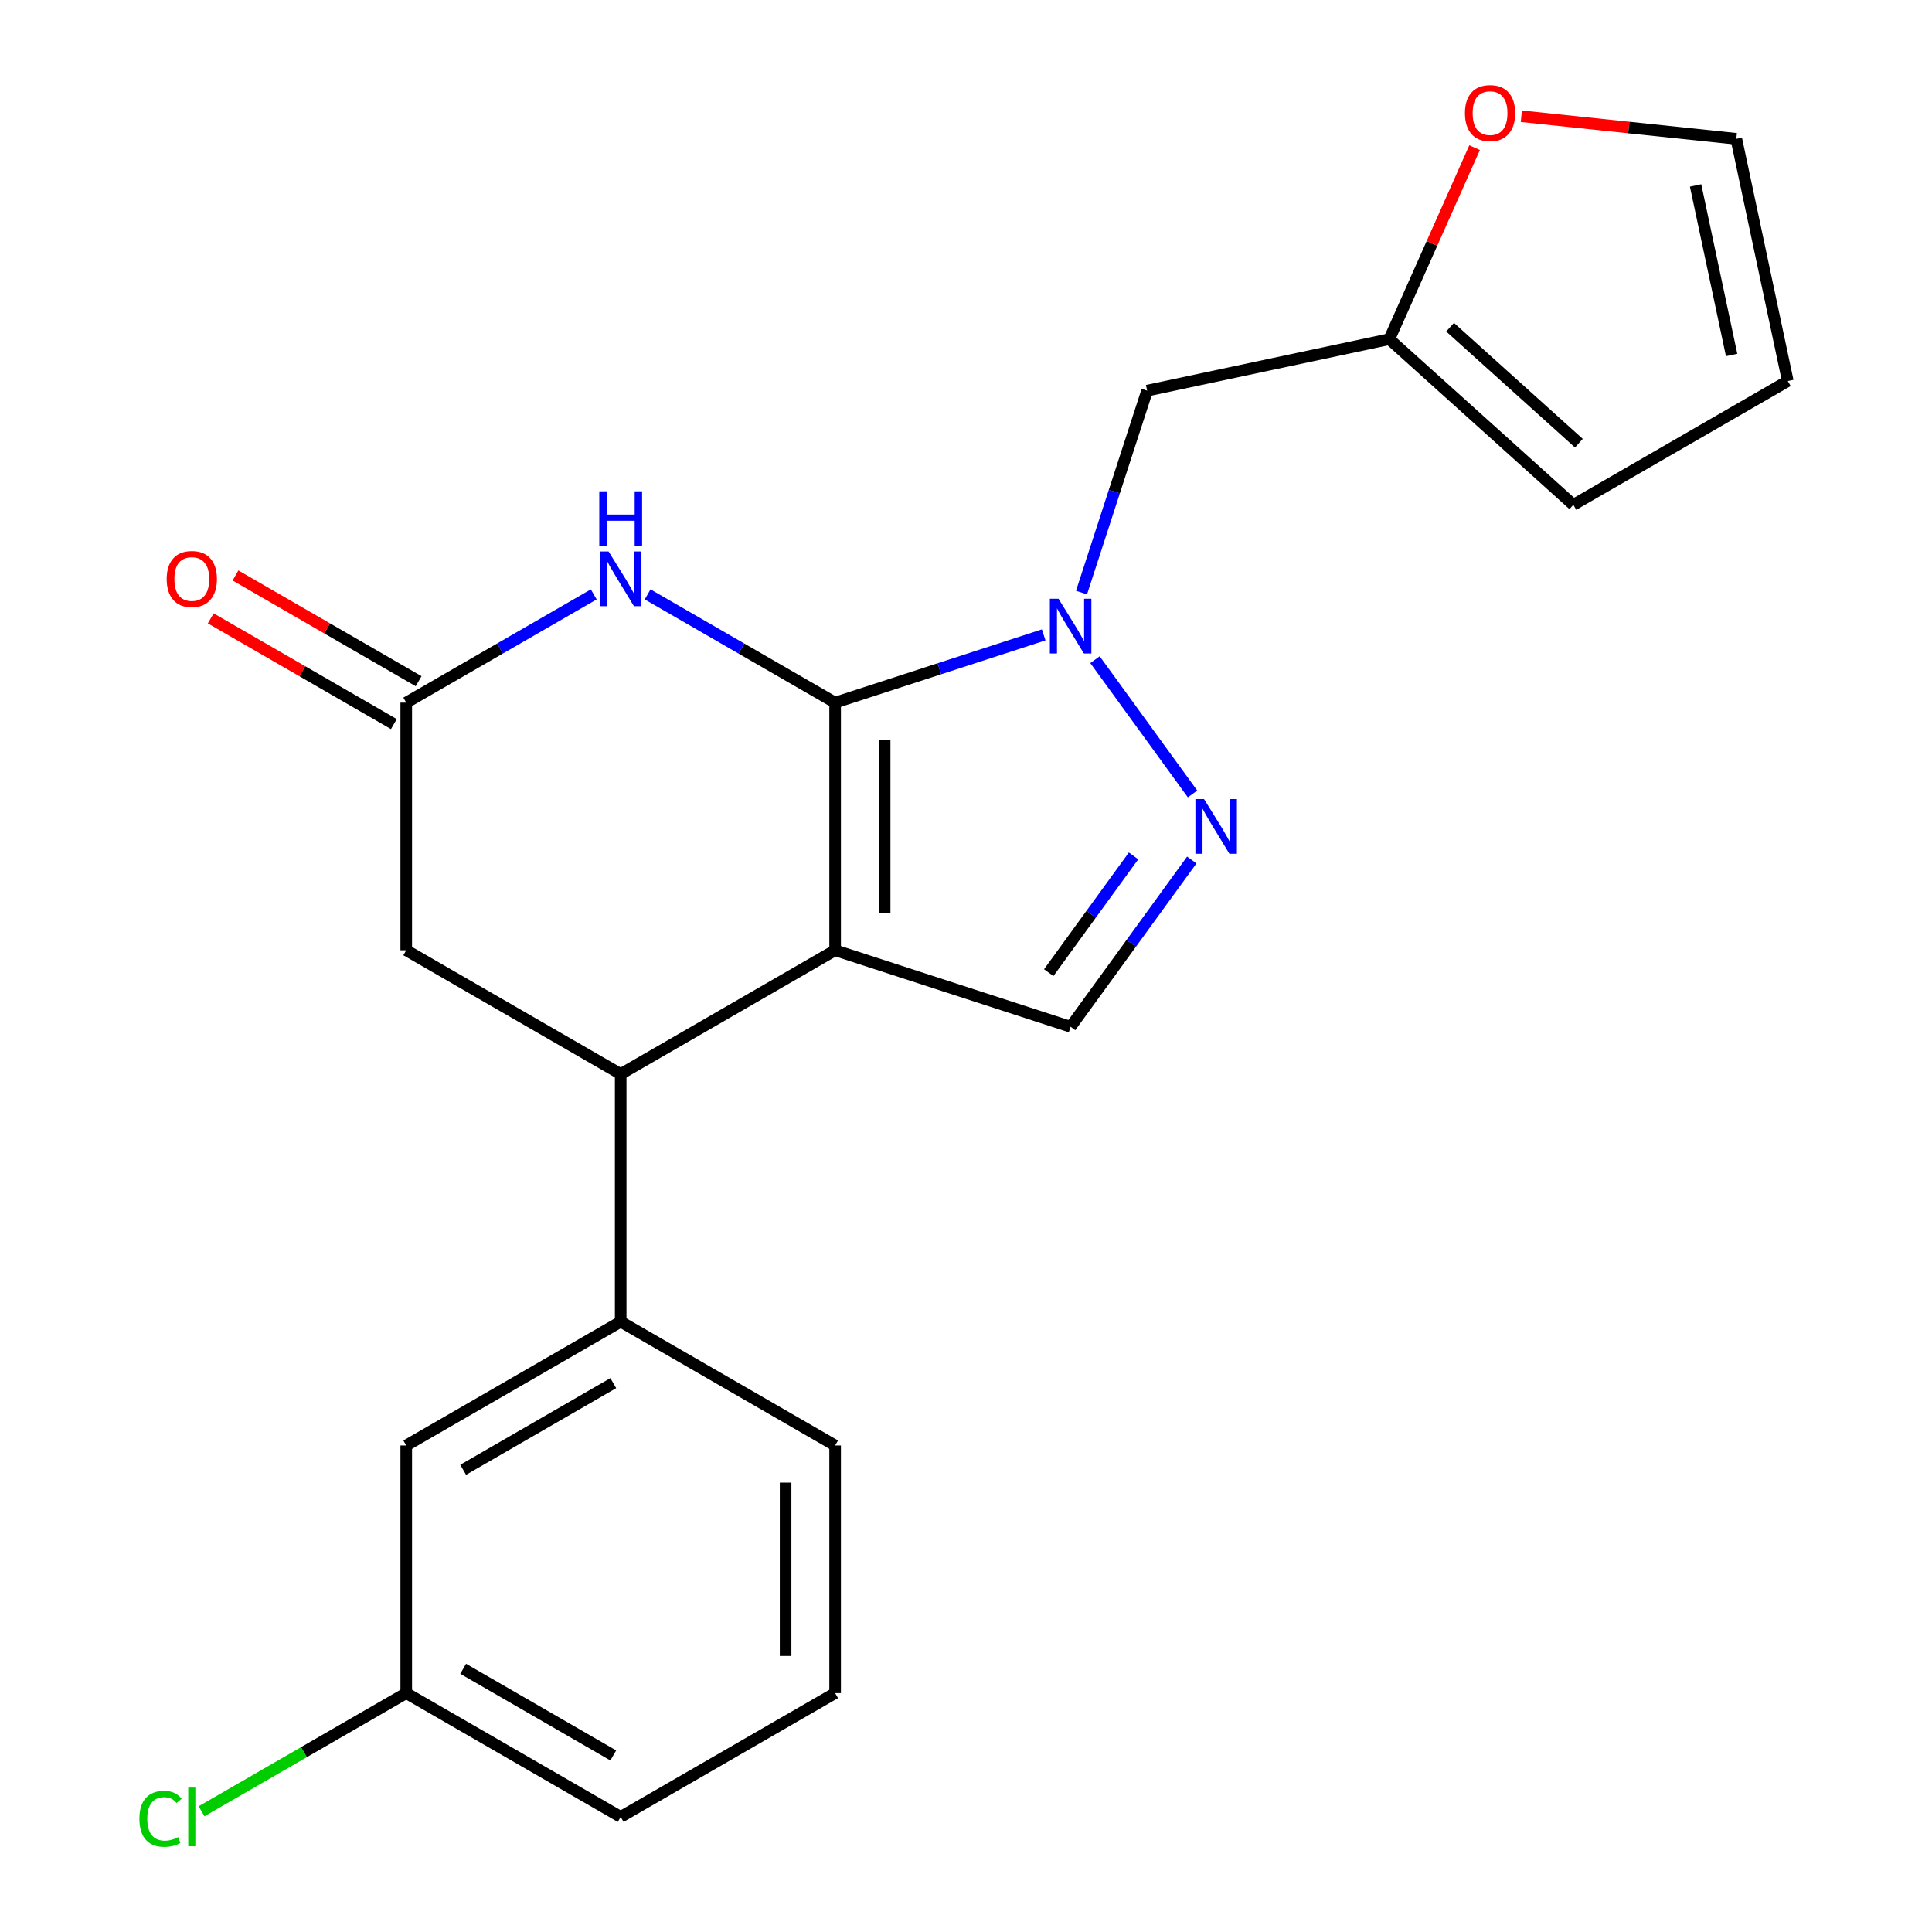 <?xml version='1.0' encoding='iso-8859-1'?>
<svg version='1.1' baseProfile='full'
              xmlns='http://www.w3.org/2000/svg'
                      xmlns:rdkit='http://www.rdkit.org/xml'
                      xmlns:xlink='http://www.w3.org/1999/xlink'
                  xml:space='preserve'
width='1000px' height='1000px' viewBox='0 0 1000 1000'>
<!-- END OF HEADER -->
<rect style='opacity:1.0;fill:#FFFFFF;stroke:none' width='1000' height='1000' x='0' y='0'> </rect>
<path class='bond-0' d='M 432.258,363.689 L 432.258,491.854' style='fill:none;fill-rule:evenodd;stroke:#000000;stroke-width:6px;stroke-linecap:butt;stroke-linejoin:miter;stroke-opacity:1' />
<path class='bond-0' d='M 457.891,382.914 L 457.891,472.629' style='fill:none;fill-rule:evenodd;stroke:#000000;stroke-width:6px;stroke-linecap:butt;stroke-linejoin:miter;stroke-opacity:1' />
<path class='bond-1' d='M 432.258,363.689 L 486.231,346.152' style='fill:none;fill-rule:evenodd;stroke:#000000;stroke-width:6px;stroke-linecap:butt;stroke-linejoin:miter;stroke-opacity:1' />
<path class='bond-1' d='M 486.231,346.152 L 540.205,328.615' style='fill:none;fill-rule:evenodd;stroke:#0000FF;stroke-width:6px;stroke-linecap:butt;stroke-linejoin:miter;stroke-opacity:1' />
<path class='bond-2' d='M 432.258,363.689 L 383.733,335.674' style='fill:none;fill-rule:evenodd;stroke:#000000;stroke-width:6px;stroke-linecap:butt;stroke-linejoin:miter;stroke-opacity:1' />
<path class='bond-2' d='M 383.733,335.674 L 335.208,307.658' style='fill:none;fill-rule:evenodd;stroke:#0000FF;stroke-width:6px;stroke-linecap:butt;stroke-linejoin:miter;stroke-opacity:1' />
<path class='bond-4' d='M 432.258,491.854 L 321.264,555.936' style='fill:none;fill-rule:evenodd;stroke:#000000;stroke-width:6px;stroke-linecap:butt;stroke-linejoin:miter;stroke-opacity:1' />
<path class='bond-5' d='M 432.258,491.854 L 554.149,531.459' style='fill:none;fill-rule:evenodd;stroke:#000000;stroke-width:6px;stroke-linecap:butt;stroke-linejoin:miter;stroke-opacity:1' />
<path class='bond-3' d='M 566.765,341.449 L 617.257,410.944' style='fill:none;fill-rule:evenodd;stroke:#0000FF;stroke-width:6px;stroke-linecap:butt;stroke-linejoin:miter;stroke-opacity:1' />
<path class='bond-7' d='M 559.791,306.72 L 576.773,254.456' style='fill:none;fill-rule:evenodd;stroke:#0000FF;stroke-width:6px;stroke-linecap:butt;stroke-linejoin:miter;stroke-opacity:1' />
<path class='bond-7' d='M 576.773,254.456 L 593.754,202.193' style='fill:none;fill-rule:evenodd;stroke:#000000;stroke-width:6px;stroke-linecap:butt;stroke-linejoin:miter;stroke-opacity:1' />
<path class='bond-6' d='M 307.32,307.658 L 258.795,335.674' style='fill:none;fill-rule:evenodd;stroke:#0000FF;stroke-width:6px;stroke-linecap:butt;stroke-linejoin:miter;stroke-opacity:1' />
<path class='bond-6' d='M 258.795,335.674 L 210.27,363.689' style='fill:none;fill-rule:evenodd;stroke:#000000;stroke-width:6px;stroke-linecap:butt;stroke-linejoin:miter;stroke-opacity:1' />
<path class='bond-22' d='M 616.867,445.136 L 585.508,488.298' style='fill:none;fill-rule:evenodd;stroke:#0000FF;stroke-width:6px;stroke-linecap:butt;stroke-linejoin:miter;stroke-opacity:1' />
<path class='bond-22' d='M 585.508,488.298 L 554.149,531.459' style='fill:none;fill-rule:evenodd;stroke:#000000;stroke-width:6px;stroke-linecap:butt;stroke-linejoin:miter;stroke-opacity:1' />
<path class='bond-22' d='M 586.722,443.018 L 564.771,473.231' style='fill:none;fill-rule:evenodd;stroke:#0000FF;stroke-width:6px;stroke-linecap:butt;stroke-linejoin:miter;stroke-opacity:1' />
<path class='bond-22' d='M 564.771,473.231 L 542.82,503.444' style='fill:none;fill-rule:evenodd;stroke:#000000;stroke-width:6px;stroke-linecap:butt;stroke-linejoin:miter;stroke-opacity:1' />
<path class='bond-8' d='M 321.264,555.936 L 321.264,684.101' style='fill:none;fill-rule:evenodd;stroke:#000000;stroke-width:6px;stroke-linecap:butt;stroke-linejoin:miter;stroke-opacity:1' />
<path class='bond-10' d='M 321.264,555.936 L 210.27,491.854' style='fill:none;fill-rule:evenodd;stroke:#000000;stroke-width:6px;stroke-linecap:butt;stroke-linejoin:miter;stroke-opacity:1' />
<path class='bond-13' d='M 216.678,352.59 L 169.283,325.227' style='fill:none;fill-rule:evenodd;stroke:#000000;stroke-width:6px;stroke-linecap:butt;stroke-linejoin:miter;stroke-opacity:1' />
<path class='bond-13' d='M 169.283,325.227 L 121.888,297.863' style='fill:none;fill-rule:evenodd;stroke:#FF0000;stroke-width:6px;stroke-linecap:butt;stroke-linejoin:miter;stroke-opacity:1' />
<path class='bond-13' d='M 203.862,374.789 L 156.467,347.425' style='fill:none;fill-rule:evenodd;stroke:#000000;stroke-width:6px;stroke-linecap:butt;stroke-linejoin:miter;stroke-opacity:1' />
<path class='bond-13' d='M 156.467,347.425 L 109.072,320.062' style='fill:none;fill-rule:evenodd;stroke:#FF0000;stroke-width:6px;stroke-linecap:butt;stroke-linejoin:miter;stroke-opacity:1' />
<path class='bond-23' d='M 210.27,363.689 L 210.27,491.854' style='fill:none;fill-rule:evenodd;stroke:#000000;stroke-width:6px;stroke-linecap:butt;stroke-linejoin:miter;stroke-opacity:1' />
<path class='bond-9' d='M 593.754,202.193 L 719.118,175.546' style='fill:none;fill-rule:evenodd;stroke:#000000;stroke-width:6px;stroke-linecap:butt;stroke-linejoin:miter;stroke-opacity:1' />
<path class='bond-12' d='M 321.264,684.101 L 210.27,748.183' style='fill:none;fill-rule:evenodd;stroke:#000000;stroke-width:6px;stroke-linecap:butt;stroke-linejoin:miter;stroke-opacity:1' />
<path class='bond-12' d='M 317.431,715.912 L 239.735,760.77' style='fill:none;fill-rule:evenodd;stroke:#000000;stroke-width:6px;stroke-linecap:butt;stroke-linejoin:miter;stroke-opacity:1' />
<path class='bond-19' d='M 321.264,684.101 L 432.258,748.183' style='fill:none;fill-rule:evenodd;stroke:#000000;stroke-width:6px;stroke-linecap:butt;stroke-linejoin:miter;stroke-opacity:1' />
<path class='bond-11' d='M 719.118,175.546 L 741.184,125.986' style='fill:none;fill-rule:evenodd;stroke:#000000;stroke-width:6px;stroke-linecap:butt;stroke-linejoin:miter;stroke-opacity:1' />
<path class='bond-11' d='M 741.184,125.986 L 763.25,76.426' style='fill:none;fill-rule:evenodd;stroke:#FF0000;stroke-width:6px;stroke-linecap:butt;stroke-linejoin:miter;stroke-opacity:1' />
<path class='bond-14' d='M 719.118,175.546 L 814.363,261.305' style='fill:none;fill-rule:evenodd;stroke:#000000;stroke-width:6px;stroke-linecap:butt;stroke-linejoin:miter;stroke-opacity:1' />
<path class='bond-14' d='M 750.557,169.361 L 817.228,229.392' style='fill:none;fill-rule:evenodd;stroke:#000000;stroke-width:6px;stroke-linecap:butt;stroke-linejoin:miter;stroke-opacity:1' />
<path class='bond-15' d='M 787.452,60.165 L 843.081,66.011' style='fill:none;fill-rule:evenodd;stroke:#FF0000;stroke-width:6px;stroke-linecap:butt;stroke-linejoin:miter;stroke-opacity:1' />
<path class='bond-15' d='M 843.081,66.011 L 898.71,71.858' style='fill:none;fill-rule:evenodd;stroke:#000000;stroke-width:6px;stroke-linecap:butt;stroke-linejoin:miter;stroke-opacity:1' />
<path class='bond-17' d='M 210.27,748.183 L 210.27,876.348' style='fill:none;fill-rule:evenodd;stroke:#000000;stroke-width:6px;stroke-linecap:butt;stroke-linejoin:miter;stroke-opacity:1' />
<path class='bond-16' d='M 814.363,261.305 L 925.357,197.222' style='fill:none;fill-rule:evenodd;stroke:#000000;stroke-width:6px;stroke-linecap:butt;stroke-linejoin:miter;stroke-opacity:1' />
<path class='bond-24' d='M 898.71,71.858 L 925.357,197.222' style='fill:none;fill-rule:evenodd;stroke:#000000;stroke-width:6px;stroke-linecap:butt;stroke-linejoin:miter;stroke-opacity:1' />
<path class='bond-24' d='M 877.634,95.992 L 896.287,183.747' style='fill:none;fill-rule:evenodd;stroke:#000000;stroke-width:6px;stroke-linecap:butt;stroke-linejoin:miter;stroke-opacity:1' />
<path class='bond-18' d='M 210.27,876.348 L 157.295,906.933' style='fill:none;fill-rule:evenodd;stroke:#000000;stroke-width:6px;stroke-linecap:butt;stroke-linejoin:miter;stroke-opacity:1' />
<path class='bond-18' d='M 157.295,906.933 L 104.32,937.518' style='fill:none;fill-rule:evenodd;stroke:#00CC00;stroke-width:6px;stroke-linecap:butt;stroke-linejoin:miter;stroke-opacity:1' />
<path class='bond-25' d='M 210.27,876.348 L 321.264,940.43' style='fill:none;fill-rule:evenodd;stroke:#000000;stroke-width:6px;stroke-linecap:butt;stroke-linejoin:miter;stroke-opacity:1' />
<path class='bond-25' d='M 239.735,863.762 L 317.431,908.619' style='fill:none;fill-rule:evenodd;stroke:#000000;stroke-width:6px;stroke-linecap:butt;stroke-linejoin:miter;stroke-opacity:1' />
<path class='bond-20' d='M 432.258,748.183 L 432.258,876.348' style='fill:none;fill-rule:evenodd;stroke:#000000;stroke-width:6px;stroke-linecap:butt;stroke-linejoin:miter;stroke-opacity:1' />
<path class='bond-20' d='M 406.625,767.408 L 406.625,857.123' style='fill:none;fill-rule:evenodd;stroke:#000000;stroke-width:6px;stroke-linecap:butt;stroke-linejoin:miter;stroke-opacity:1' />
<path class='bond-21' d='M 432.258,876.348 L 321.264,940.43' style='fill:none;fill-rule:evenodd;stroke:#000000;stroke-width:6px;stroke-linecap:butt;stroke-linejoin:miter;stroke-opacity:1' />
<path  class='atom-2' d='M 547.889 309.924
L 557.169 324.924
Q 558.089 326.404, 559.569 329.084
Q 561.049 331.764, 561.129 331.924
L 561.129 309.924
L 564.889 309.924
L 564.889 338.244
L 561.009 338.244
L 551.049 321.844
Q 549.889 319.924, 548.649 317.724
Q 547.449 315.524, 547.089 314.844
L 547.089 338.244
L 543.409 338.244
L 543.409 309.924
L 547.889 309.924
' fill='#0000FF'/>
<path  class='atom-3' d='M 315.004 285.447
L 324.284 300.447
Q 325.204 301.927, 326.684 304.607
Q 328.164 307.287, 328.244 307.447
L 328.244 285.447
L 332.004 285.447
L 332.004 313.767
L 328.124 313.767
L 318.164 297.367
Q 317.004 295.447, 315.764 293.247
Q 314.564 291.047, 314.204 290.367
L 314.204 313.767
L 310.524 313.767
L 310.524 285.447
L 315.004 285.447
' fill='#0000FF'/>
<path  class='atom-3' d='M 310.184 254.295
L 314.024 254.295
L 314.024 266.335
L 328.504 266.335
L 328.504 254.295
L 332.344 254.295
L 332.344 282.615
L 328.504 282.615
L 328.504 269.535
L 314.024 269.535
L 314.024 282.615
L 310.184 282.615
L 310.184 254.295
' fill='#0000FF'/>
<path  class='atom-4' d='M 623.223 413.612
L 632.503 428.612
Q 633.423 430.092, 634.903 432.772
Q 636.383 435.452, 636.463 435.612
L 636.463 413.612
L 640.223 413.612
L 640.223 441.932
L 636.343 441.932
L 626.383 425.532
Q 625.223 423.612, 623.983 421.412
Q 622.783 419.212, 622.423 418.532
L 622.423 441.932
L 618.743 441.932
L 618.743 413.612
L 623.223 413.612
' fill='#0000FF'/>
<path  class='atom-12' d='M 758.248 58.541
Q 758.248 51.742, 761.608 47.941
Q 764.968 44.142, 771.248 44.142
Q 777.528 44.142, 780.888 47.941
Q 784.248 51.742, 784.248 58.541
Q 784.248 65.421, 780.848 69.341
Q 777.448 73.222, 771.248 73.222
Q 765.008 73.222, 761.608 69.341
Q 758.248 65.462, 758.248 58.541
M 771.248 70.022
Q 775.568 70.022, 777.888 67.141
Q 780.248 64.222, 780.248 58.541
Q 780.248 52.981, 777.888 50.181
Q 775.568 47.342, 771.248 47.342
Q 766.928 47.342, 764.568 50.142
Q 762.248 52.941, 762.248 58.541
Q 762.248 64.261, 764.568 67.141
Q 766.928 70.022, 771.248 70.022
' fill='#FF0000'/>
<path  class='atom-14' d='M 86.276 299.687
Q 86.276 292.887, 89.636 289.087
Q 92.996 285.287, 99.276 285.287
Q 105.556 285.287, 108.916 289.087
Q 112.276 292.887, 112.276 299.687
Q 112.276 306.567, 108.876 310.487
Q 105.476 314.367, 99.276 314.367
Q 93.036 314.367, 89.636 310.487
Q 86.276 306.607, 86.276 299.687
M 99.276 311.167
Q 103.596 311.167, 105.916 308.287
Q 108.276 305.367, 108.276 299.687
Q 108.276 294.127, 105.916 291.327
Q 103.596 288.487, 99.276 288.487
Q 94.956 288.487, 92.596 291.287
Q 90.276 294.087, 90.276 299.687
Q 90.276 305.407, 92.596 308.287
Q 94.956 311.167, 99.276 311.167
' fill='#FF0000'/>
<path  class='atom-19' d='M 72.156 941.41
Q 72.156 934.37, 75.436 930.69
Q 78.756 926.97, 85.036 926.97
Q 90.876 926.97, 93.996 931.09
L 91.356 933.25
Q 89.076 930.25, 85.036 930.25
Q 80.756 930.25, 78.476 933.13
Q 76.236 935.97, 76.236 941.41
Q 76.236 947.01, 78.556 949.89
Q 80.916 952.77, 85.476 952.77
Q 88.596 952.77, 92.236 950.89
L 93.356 953.89
Q 91.876 954.85, 89.636 955.41
Q 87.396 955.97, 84.916 955.97
Q 78.756 955.97, 75.436 952.21
Q 72.156 948.45, 72.156 941.41
' fill='#00CC00'/>
<path  class='atom-19' d='M 97.436 925.25
L 101.116 925.25
L 101.116 955.61
L 97.436 955.61
L 97.436 925.25
' fill='#00CC00'/>
</svg>
